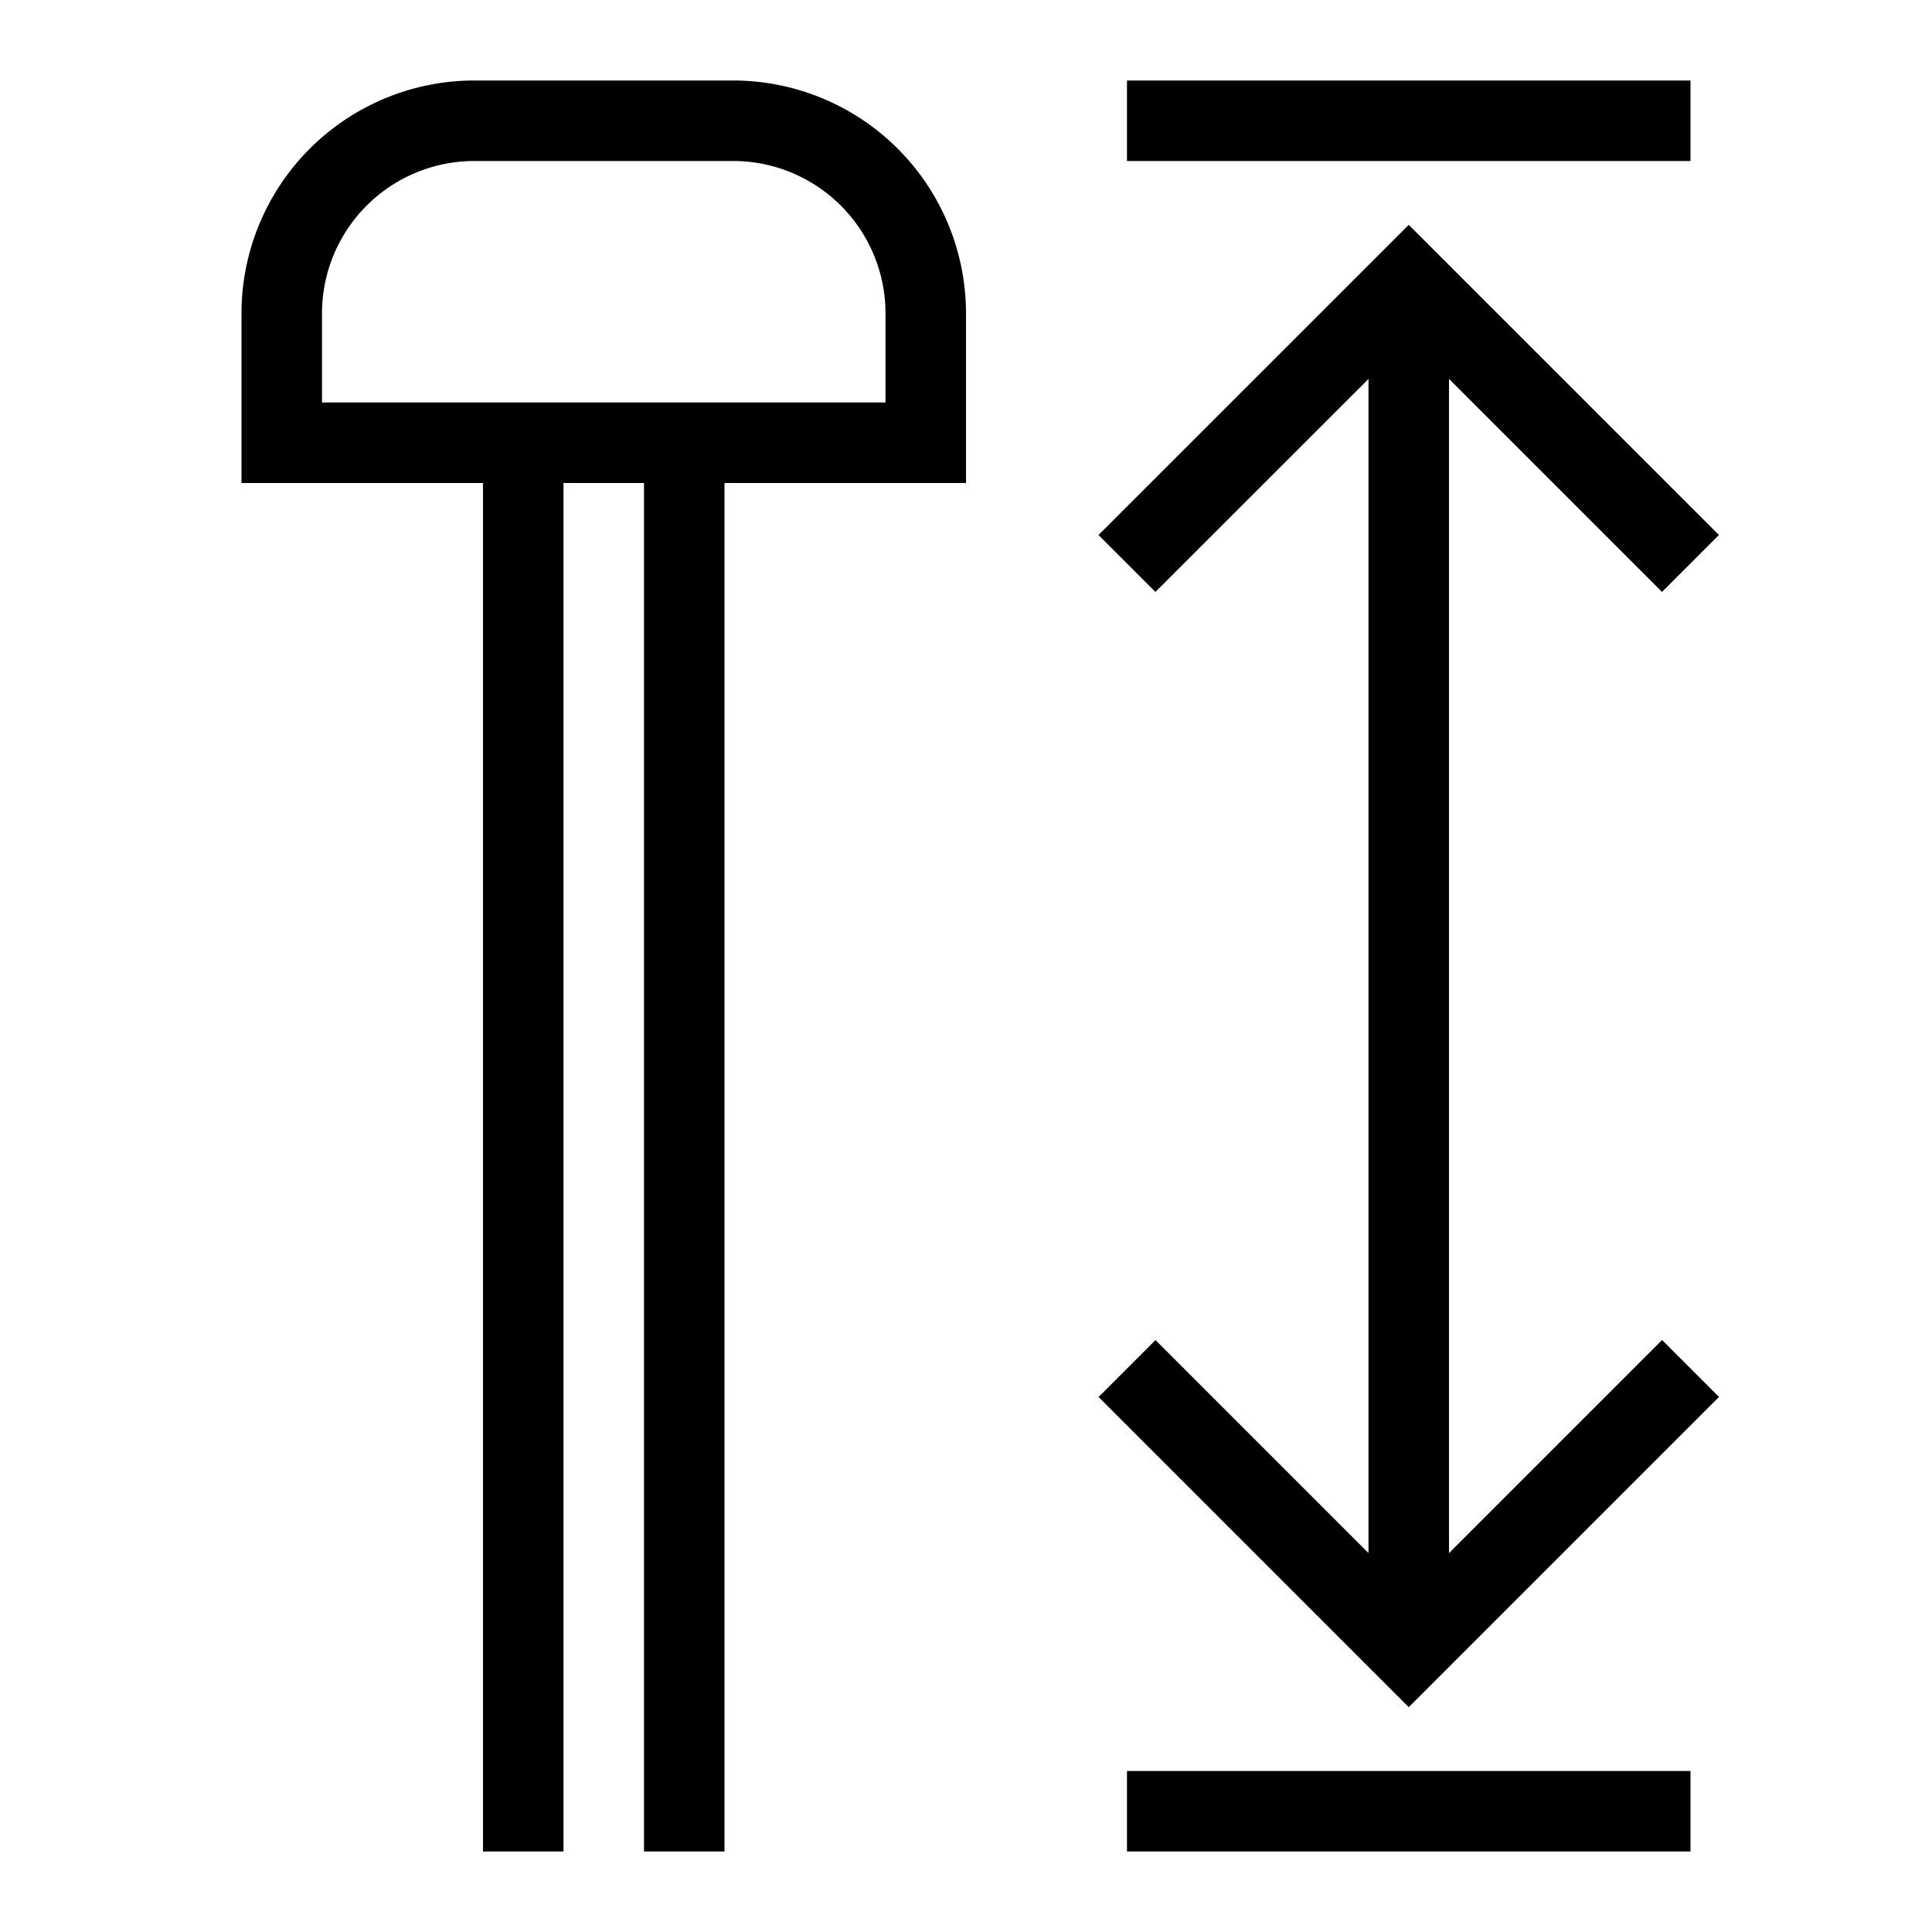 <?xml version="1.0" encoding="utf-8"?>
<svg width="800px" height="800px" viewBox="0 0 24 24" xmlns="http://www.w3.org/2000/svg"><path d="M21 2h-7V1h7zm-7 21h7v-1h-7zm4-3.707V4.707l2.646 2.646.707-.707L17.5 2.793l-3.854 3.853.707.707L17 4.707v14.586l-2.646-2.646-.707.707 3.853 3.853 3.854-3.854-.707-.707zM12 3.891V6H9v17H8V6H7v17H6V6H3V3.89A2.894 2.894 0 0 1 5.89 1h3.22A2.894 2.894 0 0 1 12 3.89zm-1 0A1.893 1.893 0 0 0 9.11 2H5.89A1.893 1.893 0 0 0 4 3.89V5h7z"/><path fill="none" d="M0 0h24v24H0z"/></svg>